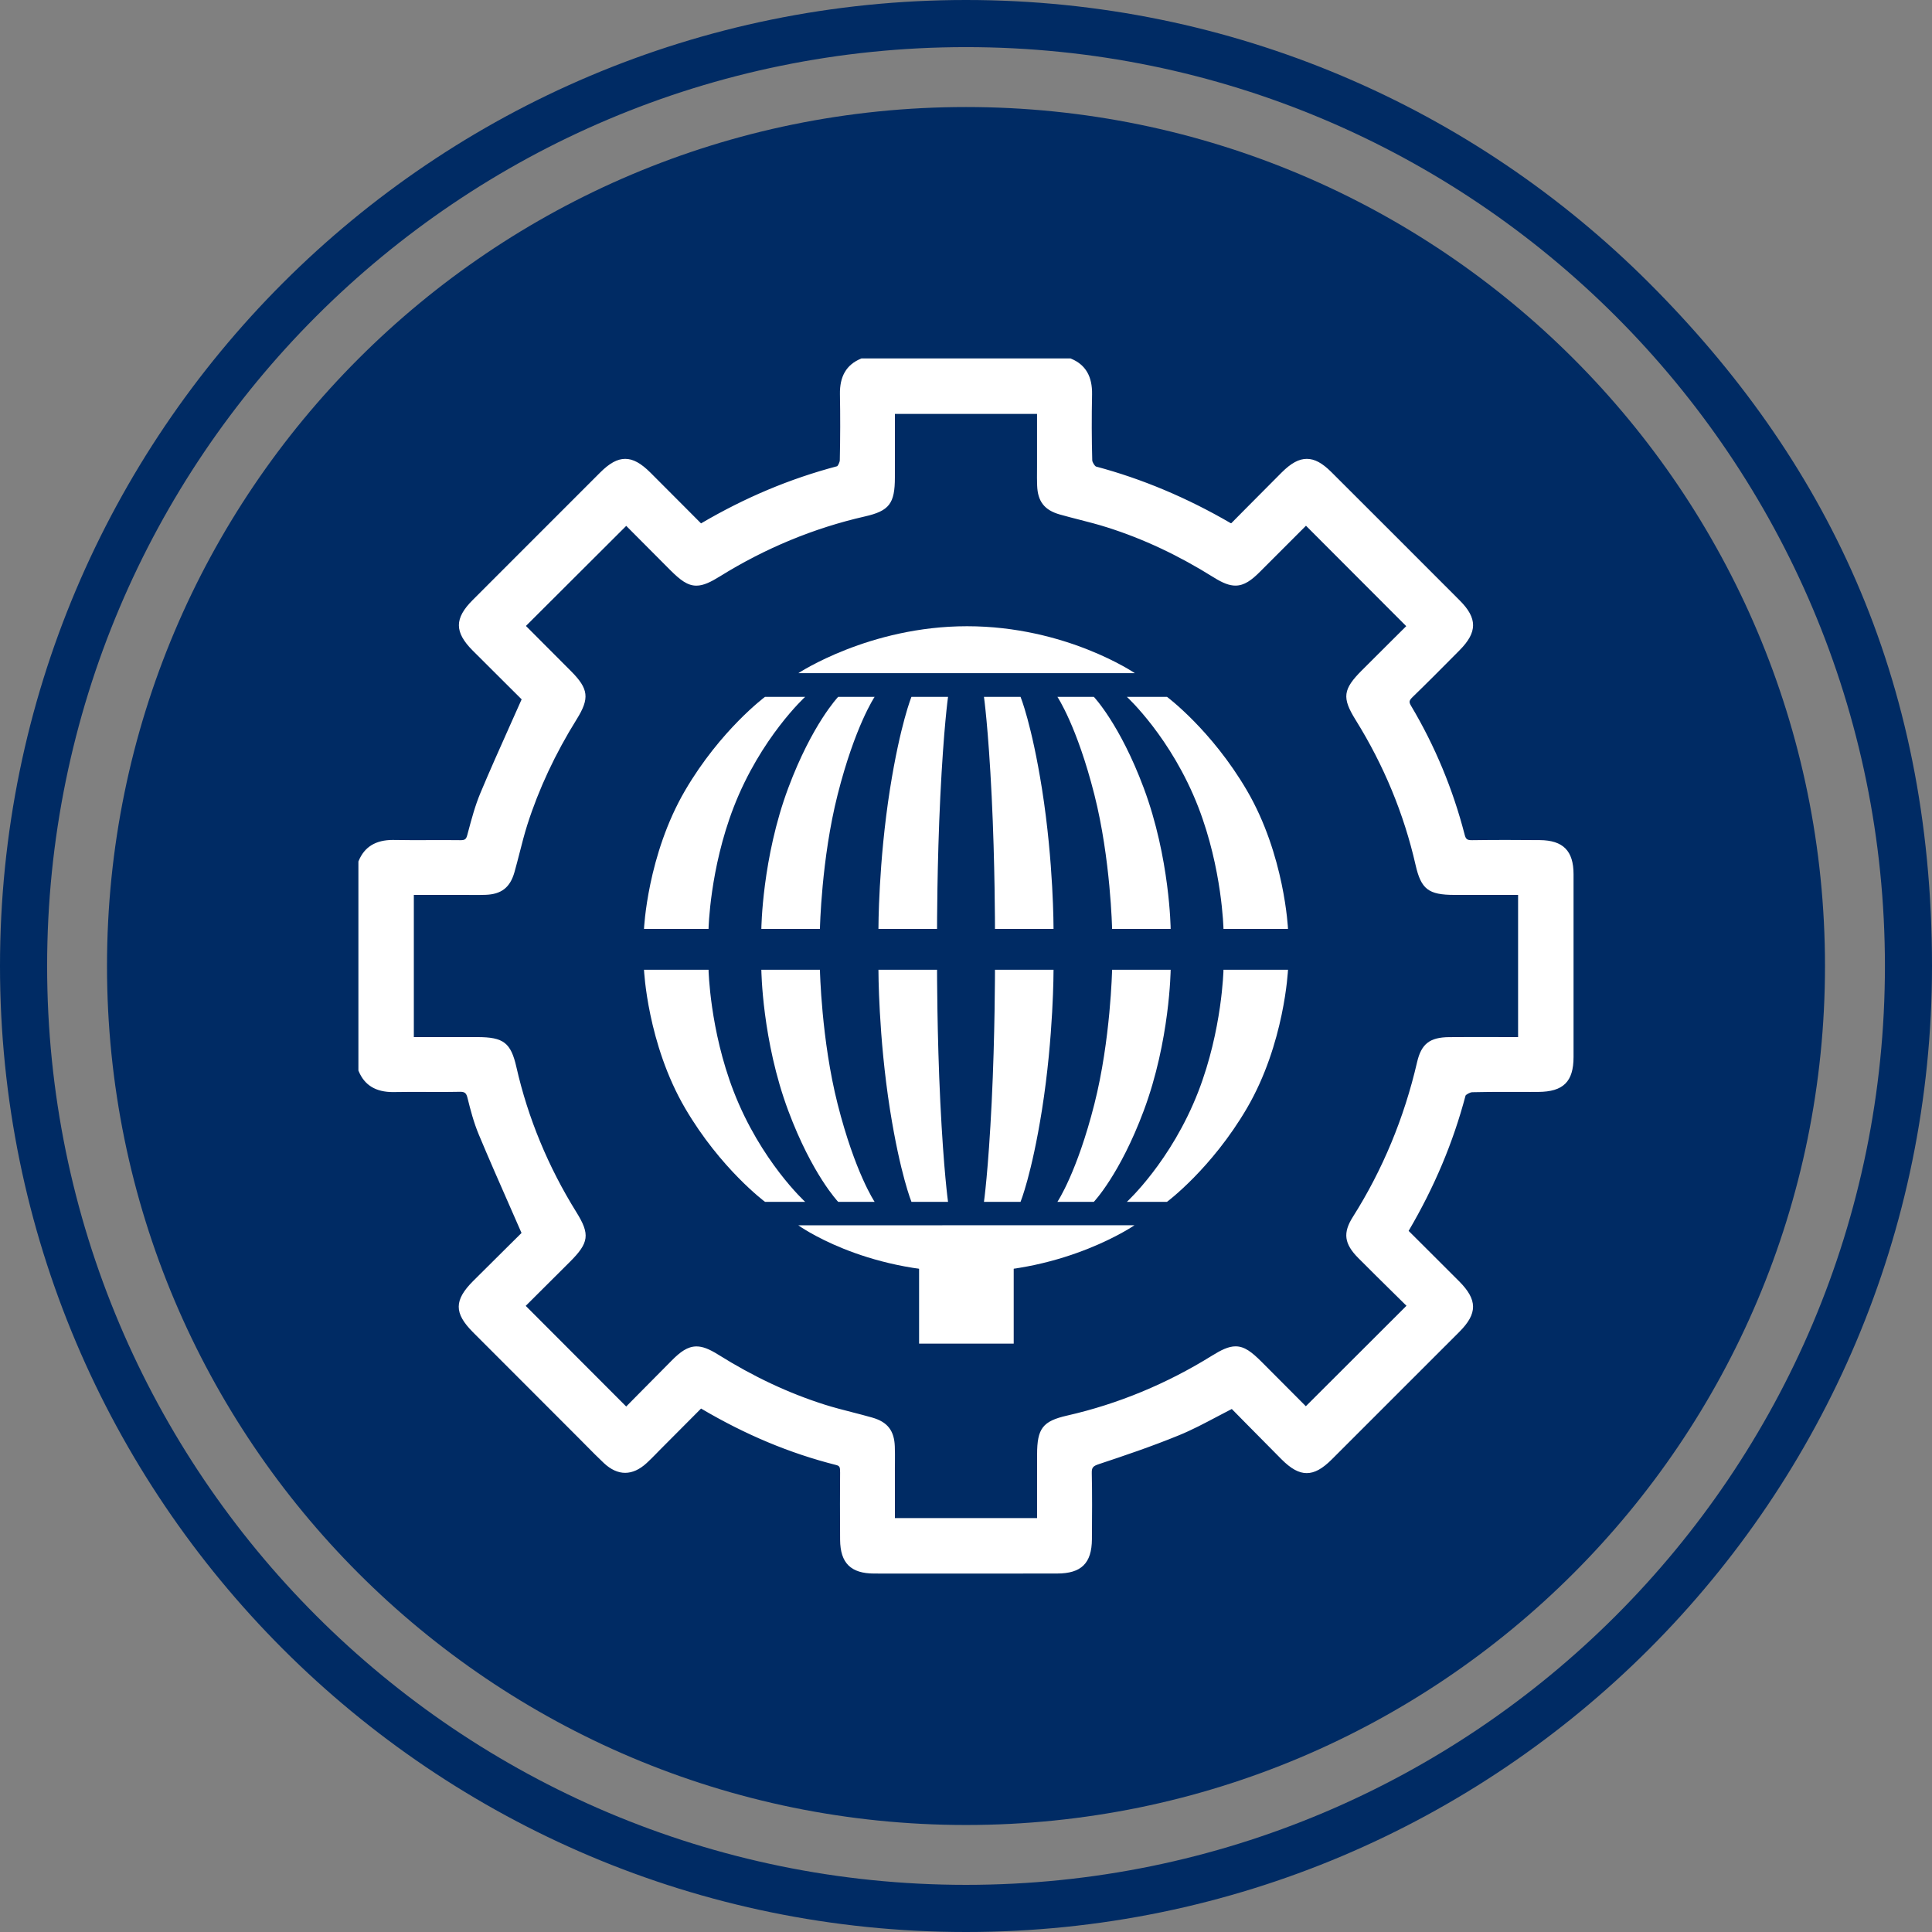 <?xml version="1.0" encoding="UTF-8"?>
<svg xmlns="http://www.w3.org/2000/svg" xmlns:xlink="http://www.w3.org/1999/xlink" width="432" viewBox="0 0 324 324" height="432" preserveAspectRatio="xMidYMid meet">
  <rect x="0" y="0" width="324" height="324" fill="#808080" stroke="none"/>
  <defs>
    <clipPath id="e983d0c31a">
      <path d="M 259.945 195.84 L 278.57 195.84 L 278.57 221.859 L 259.945 221.859 Z M 259.945 195.84 " clip-rule="nonzero"></path>
    </clipPath>
  </defs>
  <path fill="#002b64" d="M 270.965 53.035 C 243.082 25.152 204.559 7.902 162 7.902 C 119.445 7.902 80.922 25.152 53.039 53.035 C 25.148 80.922 7.902 119.445 7.902 162 C 7.902 204.555 25.152 243.078 53.039 270.965 C 80.922 298.848 119.445 316.094 162 316.094 C 204.559 316.094 243.082 298.844 270.965 270.965 C 298.855 243.078 316.105 204.555 316.105 162 C 316.105 119.445 298.855 80.922 270.965 53.035 M 162 0 C 206.738 0 247.234 18.133 276.555 47.449 C 305.871 76.77 324 113.199 324 162 C 324 206.73 305.871 247.234 276.555 276.551 C 247.234 305.863 206.738 324 162 324 C 117.266 324 76.766 305.863 47.449 276.551 C 18.133 247.234 0 206.73 0 162 C 0 117.266 18.133 76.766 47.449 47.449 C 76.766 18.133 117.266 0 162 0 Z M 162 0 " fill-opacity="1" fill-rule="nonzero"></path>
  <path fill="#002b64" d="M 162 17.949 C 241.562 17.949 306.055 82.441 306.055 162 C 306.055 241.559 241.559 306.055 162 306.055 C 82.441 306.055 17.945 241.559 17.945 162 C 17.945 82.441 82.441 17.949 162 17.949 " fill-opacity="1" fill-rule="nonzero"></path>
  <path fill="#ffffff" d="M 179.398 60.754 C 181.805 61.758 182.543 63.676 182.496 66.141 C 182.422 69.828 182.426 73.523 182.527 77.215 C 182.543 77.793 183.141 78.73 183.637 78.863 C 191.582 80.977 199.047 84.191 206.133 88.328 C 206.238 88.387 206.383 88.367 206.723 88.422 C 209.555 85.566 212.469 82.617 215.398 79.691 C 218.176 76.922 220.082 76.902 222.816 79.625 C 230.004 86.793 237.176 93.973 244.344 101.156 C 247.094 103.906 247.082 105.805 244.336 108.574 C 241.738 111.191 239.145 113.82 236.492 116.387 C 235.723 117.133 235.48 117.691 236.09 118.719 C 240.086 125.43 243.055 132.586 245 140.152 C 245.297 141.312 245.875 141.555 246.941 141.543 C 250.695 141.496 254.457 141.504 258.211 141.535 C 261.762 141.562 263.238 143.055 263.238 146.613 C 263.25 156.828 263.25 167.043 263.238 177.258 C 263.238 181.043 261.797 182.457 257.949 182.473 C 254.254 182.488 250.566 182.43 246.875 182.527 C 246.273 182.543 245.281 183.074 245.156 183.555 C 243.016 191.621 239.758 199.215 235.418 206.523 C 238.383 209.484 241.32 212.402 244.242 215.34 C 247.105 218.207 247.117 220.055 244.285 222.891 C 237.16 230.027 230.031 237.16 222.895 244.281 C 220.055 247.117 218.199 247.117 215.344 244.254 C 212.457 241.367 209.602 238.449 206.699 235.508 C 203.543 237.098 200.59 238.828 197.453 240.109 C 193.082 241.906 188.594 243.434 184.105 244.918 C 182.887 245.324 182.414 245.773 182.441 247.066 C 182.523 250.758 182.492 254.449 182.465 258.137 C 182.438 261.809 180.973 263.242 177.266 263.242 C 167.047 263.254 156.832 263.254 146.617 263.242 C 143.055 263.242 141.555 261.77 141.527 258.23 C 141.492 254.473 141.504 250.711 141.527 246.961 C 141.531 246.039 141.484 245.344 140.344 245.055 C 132.316 243.027 124.789 239.777 117.465 235.406 C 115.008 237.879 112.559 240.34 110.109 242.797 C 109.414 243.496 108.734 244.223 108.008 244.887 C 105.883 246.836 103.82 246.863 101.719 244.906 C 100.277 243.555 98.91 242.121 97.516 240.719 C 91.598 234.801 85.676 228.883 79.766 222.957 C 76.84 220.027 76.852 218.23 79.816 215.266 C 82.703 212.379 85.605 209.516 88.227 206.922 C 85.688 201.109 83.219 195.602 80.891 190.035 C 80.078 188.105 79.535 186.047 79.035 184.012 C 78.742 182.824 78.223 182.426 77.012 182.453 C 73.387 182.527 69.758 182.426 66.137 182.5 C 63.668 182.547 61.754 181.812 60.746 179.402 C 60.746 167.801 60.746 156.199 60.746 144.602 C 61.75 142.195 63.664 141.457 66.129 141.508 C 69.812 141.578 73.504 141.496 77.191 141.539 C 78.215 141.555 78.703 141.238 78.98 140.207 C 79.609 137.863 80.215 135.484 81.148 133.25 C 83.375 127.93 85.789 122.688 88.246 117.137 C 85.582 114.484 82.645 111.566 79.719 108.637 C 76.883 105.793 76.879 103.926 79.715 101.086 C 86.832 93.957 93.953 86.832 101.086 79.715 C 103.922 76.883 105.789 76.891 108.633 79.727 C 111.566 82.648 114.48 85.59 117.465 88.582 C 124.801 84.227 132.441 80.953 140.566 78.805 C 141 78.695 141.465 77.758 141.477 77.195 C 141.559 73.508 141.574 69.816 141.5 66.133 C 141.453 63.668 142.195 61.758 144.594 60.754 C 156.195 60.754 167.797 60.754 179.398 60.754 Z M 105.02 236.789 C 107.707 234.066 110.422 231.301 113.164 228.555 C 115.703 226.012 117.035 225.797 120.109 227.719 C 125.777 231.258 131.742 234.145 138.105 236.168 C 140.734 237.004 143.445 237.586 146.098 238.348 C 148.426 239.008 149.344 240.219 149.422 242.621 C 149.461 243.805 149.43 244.992 149.43 246.18 C 149.434 249.188 149.434 252.195 149.434 255.234 C 157.918 255.234 166.125 255.234 174.562 255.234 C 174.562 251.402 174.562 247.664 174.566 243.93 C 174.566 239.895 175.25 238.895 179.113 238.016 C 187.863 236.027 196 232.617 203.617 227.883 C 207.113 225.707 208.199 225.914 211.168 228.887 C 213.805 231.523 216.434 234.168 218.992 236.738 C 224.984 230.754 230.812 224.938 236.785 218.977 C 233.973 216.195 231.102 213.395 228.273 210.551 C 226.133 208.391 225.855 206.895 227.434 204.402 C 232.551 196.312 236.117 187.605 238.273 178.285 C 238.934 175.43 240.121 174.602 243.02 174.57 C 245.918 174.543 248.816 174.562 251.719 174.562 C 252.879 174.562 254.039 174.562 255.234 174.562 C 255.234 166.078 255.234 157.867 255.234 149.434 C 251.402 149.434 247.664 149.434 243.926 149.43 C 239.875 149.43 238.902 148.762 238.016 144.883 C 236.027 136.133 232.621 127.996 227.887 120.379 C 225.711 116.891 225.914 115.797 228.883 112.828 C 231.523 110.195 234.168 107.566 236.742 105.004 C 230.758 99.012 224.941 93.188 219.02 87.25 C 216.32 89.957 213.582 92.707 210.836 95.441 C 208.289 97.984 206.961 98.199 203.891 96.281 C 198.223 92.742 192.258 89.852 185.891 87.828 C 183.262 86.992 180.555 86.406 177.898 85.652 C 175.574 84.988 174.656 83.777 174.578 81.383 C 174.535 80.195 174.562 79.008 174.562 77.82 C 174.562 74.812 174.562 71.801 174.562 68.758 C 166.078 68.758 157.871 68.758 149.434 68.758 C 149.434 72.594 149.434 76.328 149.434 80.066 C 149.43 84.102 148.746 85.102 144.887 85.98 C 136.137 87.969 127.996 91.379 120.383 96.109 C 116.887 98.285 115.801 98.082 112.828 95.113 C 110.195 92.473 107.562 89.828 105.023 87.273 C 99.027 93.258 93.199 99.07 87.285 104.965 C 89.93 107.613 92.621 110.312 95.312 113.012 C 98.027 115.734 98.227 116.957 96.168 120.27 C 92.672 125.887 89.836 131.805 87.824 138.102 C 86.988 140.73 86.406 143.441 85.652 146.094 C 84.988 148.418 83.777 149.34 81.379 149.418 C 80.195 149.457 79.004 149.43 77.82 149.43 C 74.812 149.43 71.801 149.43 68.762 149.43 C 68.762 157.914 68.762 166.125 68.762 174.562 C 72.594 174.562 76.332 174.559 80.07 174.562 C 84.102 174.566 85.102 175.25 85.98 179.109 C 87.969 187.863 91.379 196 96.113 203.613 C 98.285 207.109 98.086 208.195 95.109 211.168 C 92.473 213.801 89.828 216.43 87.258 218.988 C 93.242 224.988 99.055 230.812 105.02 236.789 Z M 105.02 236.789 " fill-opacity="1" fill-rule="evenodd"></path>
  <path fill="#ffffff" d="M 161.492 263.895 C 156.535 263.895 151.578 263.891 146.617 263.887 C 142.684 263.883 140.918 262.137 140.887 258.23 C 140.848 254.105 140.867 250.035 140.887 246.953 C 140.891 246.031 140.836 245.84 140.191 245.676 C 132.449 243.719 125.043 240.625 117.57 236.215 C 115.23 238.566 112.902 240.91 110.566 243.25 C 110.367 243.453 110.168 243.656 109.973 243.859 C 109.48 244.359 108.973 244.875 108.445 245.359 C 106.074 247.539 103.609 247.543 101.285 245.375 C 100.262 244.414 99.266 243.402 98.301 242.426 C 97.891 242.008 97.48 241.59 97.062 241.176 L 93.695 237.805 C 88.902 233.008 84.105 228.211 79.316 223.414 C 76.121 220.211 76.133 218.039 79.367 214.809 C 81.434 212.742 83.512 210.684 85.484 208.73 L 87.461 206.773 C 86.812 205.281 86.164 203.812 85.523 202.355 C 83.699 198.211 81.977 194.297 80.301 190.285 C 79.445 188.25 78.879 186.055 78.41 184.16 C 78.199 183.293 77.957 183.094 77.117 183.094 L 77.027 183.098 C 75.922 183.121 74.812 183.125 73.707 183.125 C 72.973 183.129 72.254 183.121 71.523 183.121 C 69.734 183.113 67.941 183.105 66.152 183.141 L 65.918 183.145 C 63.023 183.145 61.137 182 60.156 179.652 L 60.105 179.531 L 60.105 144.469 L 60.156 144.352 C 61.137 142.004 63.02 140.859 65.906 140.859 L 66.148 140.863 C 68.141 140.902 70.141 140.895 72.141 140.887 C 73.828 140.883 75.516 140.875 77.203 140.898 C 77.207 140.898 77.207 140.898 77.207 140.898 C 77.977 140.898 78.172 140.746 78.363 140.039 L 78.512 139.48 C 79.086 137.328 79.684 135.098 80.559 133.004 C 82.129 129.25 83.766 125.602 85.492 121.734 C 86.148 120.266 86.816 118.785 87.48 117.281 L 85.406 115.215 C 83.422 113.238 81.34 111.168 79.266 109.094 C 76.191 106.004 76.188 103.711 79.262 100.633 C 86.379 93.504 93.5 86.379 100.629 79.262 C 102.227 77.664 103.531 76.953 104.852 76.953 C 106.172 76.953 107.48 77.668 109.09 79.273 C 110.922 81.102 112.746 82.934 114.586 84.781 L 117.566 87.773 C 124.984 83.422 132.457 80.285 140.402 78.184 C 140.52 78.102 140.828 77.531 140.836 77.184 C 140.918 73.379 140.926 69.664 140.859 66.148 C 140.797 63.129 141.938 61.172 144.348 60.16 L 144.465 60.109 L 179.531 60.109 L 179.648 60.16 C 182.055 61.168 183.199 63.129 183.141 66.156 C 183.062 69.98 183.074 73.691 183.172 77.195 C 183.18 77.523 183.598 78.16 183.809 78.242 C 191.496 80.289 199.098 83.484 206.398 87.738 C 206.418 87.738 206.438 87.742 206.465 87.742 C 206.473 87.742 206.48 87.742 206.488 87.746 L 208.719 85.492 C 210.77 83.422 212.852 81.324 214.945 79.23 C 216.527 77.656 217.828 76.953 219.152 76.953 C 220.465 76.953 221.734 77.637 223.273 79.168 C 230.461 86.336 237.633 93.516 244.805 100.699 C 247.785 103.68 247.781 106.016 244.797 109.023 L 243.977 109.852 C 241.691 112.16 239.32 114.547 236.945 116.848 C 236.289 117.48 236.246 117.711 236.648 118.383 C 240.645 125.098 243.664 132.367 245.629 139.988 C 245.832 140.781 246.078 140.898 246.879 140.898 C 250.75 140.844 254.461 140.852 258.223 140.887 C 262.137 140.918 263.887 142.684 263.887 146.609 C 263.898 156.824 263.898 167.039 263.887 177.258 C 263.887 181.402 262.168 183.098 257.953 183.117 L 256.625 183.121 L 252.23 183.113 C 250.758 183.113 248.824 183.121 246.895 183.168 C 246.508 183.18 245.871 183.555 245.773 183.738 C 243.691 191.609 240.562 199.043 236.23 206.422 L 238.672 208.855 C 240.691 210.867 242.703 212.871 244.703 214.879 C 247.797 217.984 247.809 220.277 244.746 223.344 C 237.621 230.477 230.492 237.609 223.355 244.734 C 221.754 246.332 220.453 247.043 219.137 247.043 C 217.816 247.043 216.504 246.324 214.891 244.707 C 212.883 242.691 210.887 240.668 208.879 238.629 L 206.574 236.289 C 205.738 236.715 204.918 237.152 204.098 237.582 C 201.934 238.727 199.891 239.809 197.703 240.703 C 193.121 242.582 188.387 244.176 184.312 245.527 C 183.277 245.867 183.07 246.125 183.094 247.047 C 183.172 250.629 183.145 254.262 183.117 257.781 L 183.117 258.137 C 183.086 262.164 181.34 263.883 177.27 263.883 C 172.012 263.891 166.75 263.895 161.492 263.895 Z M 117.363 234.594 L 117.797 234.852 C 125.309 239.332 132.738 242.465 140.504 244.426 C 142.184 244.852 142.18 246.121 142.172 246.961 C 142.156 250.039 142.137 254.102 142.172 258.219 C 142.199 261.41 143.406 262.594 146.621 262.598 C 156.836 262.609 167.051 262.605 177.266 262.598 C 180.609 262.598 181.801 261.43 181.824 258.129 L 181.828 257.773 C 181.852 254.266 181.879 250.637 181.801 247.078 C 181.766 245.359 182.582 244.742 183.906 244.305 C 187.961 242.965 192.668 241.375 197.215 239.516 C 199.344 238.641 201.359 237.574 203.496 236.449 C 204.457 235.938 205.422 235.426 206.414 234.93 L 206.832 234.719 L 209.797 237.727 C 211.801 239.762 213.793 241.789 215.801 243.797 C 217.156 245.156 218.184 245.762 219.137 245.762 C 220.082 245.762 221.102 245.164 222.441 243.824 C 229.578 236.703 236.707 229.57 243.832 222.434 C 246.418 219.848 246.41 218.418 243.793 215.793 C 241.789 213.781 239.781 211.781 237.762 209.77 L 234.609 206.629 L 234.867 206.195 C 239.27 198.777 242.434 191.32 244.535 183.387 C 244.758 182.547 246.078 181.902 246.863 181.883 C 248.805 181.832 250.75 181.828 252.23 181.828 L 256.625 181.832 L 257.949 181.832 C 261.469 181.816 262.598 180.707 262.598 177.258 C 262.609 167.043 262.609 156.828 262.598 146.613 C 262.598 143.406 261.406 142.203 258.211 142.176 C 254.457 142.145 250.703 142.141 246.953 142.188 L 246.879 142.188 C 245.828 142.188 244.801 141.957 244.379 140.309 C 242.445 132.805 239.473 125.652 235.539 119.047 C 234.715 117.66 235.145 116.797 236.047 115.922 C 238.418 113.629 240.777 111.246 243.062 108.941 L 243.883 108.117 C 246.398 105.582 246.402 104.121 243.895 101.613 C 236.723 94.426 229.547 87.25 222.359 80.078 C 221.102 78.824 220.082 78.242 219.152 78.242 C 218.207 78.242 217.16 78.848 215.855 80.145 C 213.766 82.234 211.684 84.332 209.633 86.402 L 206.949 89.109 L 206.625 89.059 C 206.508 89.039 206.418 89.031 206.344 89.023 C 206.176 89.008 206 88.992 205.816 88.887 C 198.59 84.672 191.074 81.508 183.473 79.488 C 182.66 79.27 181.906 78.047 181.883 77.23 C 181.789 73.707 181.777 69.973 181.852 66.129 C 181.898 63.676 181.102 62.211 179.27 61.398 L 144.73 61.398 C 142.895 62.215 142.098 63.676 142.148 66.125 C 142.215 69.66 142.207 73.387 142.125 77.215 C 142.105 77.957 141.543 79.223 140.73 79.434 C 132.75 81.539 125.246 84.715 117.793 89.137 L 117.363 89.391 L 113.672 85.691 C 111.836 83.844 110.012 82.012 108.18 80.184 C 106.832 78.84 105.805 78.242 104.852 78.242 C 103.898 78.242 102.879 78.836 101.543 80.172 C 94.414 87.289 87.289 94.414 80.172 101.543 C 77.578 104.145 77.578 105.57 80.18 108.184 C 82.25 110.258 84.332 112.328 86.312 114.301 L 89.016 116.992 L 88.84 117.395 C 88.109 119.043 87.387 120.66 86.668 122.262 C 84.941 126.117 83.312 129.762 81.746 133.496 C 80.906 135.512 80.32 137.699 79.754 139.812 L 79.605 140.371 C 79.262 141.641 78.562 142.18 77.262 142.18 L 77.188 142.18 C 75.508 142.16 73.824 142.168 72.145 142.172 C 70.137 142.18 68.129 142.188 66.121 142.148 L 65.906 142.148 C 63.582 142.148 62.184 142.945 61.395 144.73 L 61.395 179.27 C 62.188 181.055 63.59 181.852 65.922 181.852 L 66.129 181.852 C 67.93 181.816 69.73 181.824 71.531 181.828 C 72.258 181.832 73 181.828 73.707 181.836 C 74.805 181.836 75.902 181.828 77 181.805 L 77.117 181.805 C 78.547 181.805 79.309 182.418 79.664 183.852 C 80.117 185.699 80.668 187.832 81.488 189.785 C 83.16 193.785 84.879 197.695 86.699 201.832 C 87.402 203.426 88.105 205.031 88.82 206.66 L 88.996 207.066 L 86.395 209.645 C 84.418 211.598 82.344 213.656 80.277 215.719 C 77.562 218.43 77.555 219.824 80.227 222.504 C 85.02 227.301 89.812 232.098 94.609 236.895 L 97.977 240.262 C 98.391 240.68 98.809 241.102 99.219 241.52 C 100.172 242.488 101.16 243.492 102.164 244.434 C 104.023 246.168 105.672 246.16 107.574 244.41 C 108.078 243.949 108.574 243.441 109.051 242.957 C 109.254 242.75 109.453 242.547 109.66 242.34 C 112.109 239.883 114.555 237.422 117.012 234.949 Z M 175.207 255.879 L 148.789 255.879 L 148.789 246.18 C 148.789 245.824 148.789 245.469 148.793 245.117 C 148.797 244.305 148.805 243.465 148.777 242.645 C 148.707 240.512 147.961 239.547 145.922 238.969 C 144.832 238.656 143.715 238.371 142.633 238.094 C 141.078 237.691 139.473 237.281 137.91 236.785 C 131.727 234.816 125.789 232.031 119.766 228.266 C 118.441 227.438 117.555 227.082 116.805 227.082 C 115.895 227.082 115 227.625 113.617 229.012 C 111.707 230.926 109.809 232.852 107.926 234.762 L 105.02 237.707 L 86.344 218.996 L 89.156 216.195 C 90.973 214.387 92.812 212.555 94.652 210.715 C 97.453 207.922 97.555 207.164 95.562 203.961 C 90.75 196.219 87.312 187.91 85.348 179.258 C 84.551 175.742 83.859 175.215 80.066 175.211 C 78.051 175.211 76.035 175.207 74.004 175.207 L 68.113 175.211 L 68.113 148.793 L 77.816 148.789 C 78.168 148.789 78.523 148.793 78.875 148.797 C 79.703 148.805 80.527 148.809 81.352 148.781 C 83.484 148.711 84.449 147.965 85.027 145.926 C 85.332 144.859 85.613 143.766 85.883 142.703 C 86.289 141.129 86.703 139.496 87.211 137.914 C 89.148 131.832 91.977 125.785 95.617 119.938 C 97.492 116.922 97.387 116.016 94.852 113.473 L 86.371 104.969 L 86.828 104.516 C 92.742 98.621 98.57 92.805 104.566 86.824 L 105.02 86.367 L 106.746 88.098 C 108.887 90.254 111.082 92.461 113.281 94.66 C 114.977 96.355 115.859 96.926 116.785 96.926 C 117.551 96.926 118.465 96.547 120.039 95.566 C 127.773 90.758 136.082 87.324 144.742 85.355 C 148.254 84.555 148.785 83.863 148.785 80.07 C 148.789 77.227 148.789 74.379 148.789 71.492 L 148.789 68.117 L 175.203 68.117 L 175.203 77.824 C 175.203 78.168 175.203 78.516 175.199 78.859 C 175.195 79.68 175.188 80.531 175.215 81.363 C 175.289 83.492 176.035 84.457 178.074 85.035 C 179.137 85.34 180.234 85.621 181.293 85.891 C 182.871 86.297 184.5 86.715 186.086 87.219 C 192.258 89.18 198.191 91.965 204.227 95.738 C 205.551 96.562 206.434 96.918 207.184 96.918 C 208.094 96.918 208.988 96.375 210.379 94.988 C 212.668 92.711 214.945 90.422 217.203 88.16 L 219.016 86.34 L 219.473 86.797 C 225.395 92.734 231.211 98.562 237.195 104.551 L 237.648 105.008 L 235.312 107.336 C 233.34 109.297 231.34 111.293 229.336 113.289 C 226.539 116.082 226.441 116.84 228.434 120.043 C 233.238 127.77 236.676 136.082 238.645 144.742 C 239.445 148.258 240.137 148.789 243.926 148.789 L 255.879 148.793 L 255.879 175.211 L 246.562 175.203 C 245.383 175.203 244.207 175.207 243.027 175.219 C 240.363 175.246 239.48 175.938 238.902 178.43 C 236.711 187.902 233.035 196.758 227.977 204.75 C 226.582 206.949 226.746 208.102 228.73 210.098 C 230.746 212.121 232.805 214.152 234.797 216.113 L 237.699 218.98 L 236.242 220.434 C 230.617 226.047 225.105 231.547 219.445 237.199 L 218.988 237.656 L 216.246 234.902 C 214.422 233.066 212.57 231.203 210.711 229.348 C 209.02 227.648 208.133 227.078 207.203 227.078 C 206.438 227.078 205.527 227.457 203.957 228.434 C 196.219 233.246 187.91 236.684 179.258 238.652 C 175.738 239.449 175.207 240.141 175.207 243.934 C 175.203 246.867 175.203 249.801 175.203 252.781 L 175.203 255.879 Z M 150.078 254.59 L 173.918 254.59 L 173.918 252.777 C 173.918 249.797 173.918 246.863 173.922 243.93 C 173.922 239.543 174.867 238.324 178.973 237.391 C 187.484 235.453 195.66 232.07 203.273 227.336 C 204.773 226.406 206.016 225.785 207.203 225.785 C 208.699 225.785 209.91 226.715 211.625 228.434 C 213.48 230.293 215.332 232.152 217.16 233.988 L 218.992 235.828 C 224.492 230.336 229.855 224.98 235.328 219.52 L 235.867 218.98 L 233.891 217.031 C 231.898 215.066 229.832 213.031 227.816 211.004 C 225.414 208.586 225.168 206.77 226.887 204.059 C 231.867 196.191 235.484 187.469 237.645 178.141 C 238.355 175.066 239.758 173.961 243.012 173.93 C 244.195 173.918 245.375 173.914 246.559 173.914 L 254.586 173.922 L 254.586 150.078 L 243.922 150.078 C 239.543 150.074 238.32 149.133 237.387 145.027 C 235.449 136.512 232.07 128.332 227.336 120.727 C 225.02 117 225.203 115.598 228.426 112.379 C 230.426 110.383 232.43 108.387 234.402 106.422 L 235.828 105.008 C 230.156 99.332 224.633 93.797 219.016 88.168 L 218.113 89.07 C 215.855 91.336 213.574 93.625 211.285 95.902 C 209.902 97.285 208.672 98.207 207.184 98.207 C 206.176 98.207 205.086 97.797 203.543 96.832 C 197.602 93.117 191.766 90.375 185.695 88.449 C 184.145 87.953 182.531 87.539 180.973 87.141 C 179.902 86.867 178.801 86.586 177.719 86.277 C 175.152 85.547 174.02 84.09 173.93 81.406 C 173.898 80.551 173.902 79.688 173.91 78.855 C 173.91 78.512 173.914 78.168 173.914 77.828 L 173.914 69.41 L 150.078 69.41 L 150.078 71.496 C 150.078 74.383 150.078 77.227 150.074 80.074 C 150.07 84.457 149.129 85.68 145.027 86.613 C 136.512 88.551 128.332 91.93 120.723 96.664 C 119.219 97.594 117.977 98.215 116.789 98.215 C 115.297 98.215 114.086 97.285 112.371 95.574 C 110.172 93.371 107.977 91.164 105.836 89.012 L 105.02 88.191 C 99.34 93.859 93.805 99.383 88.199 104.973 L 95.77 112.562 C 98.715 115.523 98.902 117.102 96.715 120.617 C 93.129 126.371 90.348 132.324 88.438 138.301 C 87.945 139.852 87.535 141.465 87.137 143.023 C 86.863 144.09 86.578 145.195 86.273 146.277 C 85.539 148.844 84.082 149.977 81.398 150.066 C 80.559 150.098 79.711 150.09 78.867 150.082 C 78.52 150.082 78.168 150.078 77.82 150.078 L 69.402 150.078 L 69.402 173.922 L 74.004 173.922 C 76.035 173.922 78.055 173.922 80.066 173.922 C 84.453 173.926 85.676 174.867 86.605 178.973 C 88.539 187.48 91.922 195.664 96.656 203.277 C 98.973 207.004 98.789 208.41 95.562 211.625 C 93.727 213.461 91.883 215.297 90.062 217.105 L 88.164 218.996 L 105.016 235.875 L 107.008 233.855 C 108.895 231.941 110.793 230.016 112.707 228.102 C 114.086 226.719 115.312 225.797 116.805 225.797 C 117.812 225.797 118.902 226.207 120.445 227.172 C 126.379 230.883 132.219 233.625 138.297 235.559 C 139.824 236.043 141.414 236.449 142.953 236.844 C 144.043 237.125 145.172 237.414 146.273 237.73 C 148.84 238.461 149.973 239.918 150.062 242.602 C 150.094 243.445 150.086 244.301 150.082 245.129 C 150.078 245.48 150.074 245.832 150.074 246.18 Z M 150.078 254.59 " fill-opacity="1" fill-rule="nonzero"></path>
  <path fill="#ffffff" d="M 133.875 205.484 L 190.254 205.477 C 190.254 205.477 178.863 213.344 162.191 213.344 C 144.676 213.344 133.875 205.484 133.875 205.484 Z M 133.875 205.484 " fill-opacity="1" fill-rule="evenodd"></path>
  <path fill="#ffffff" d="M 154.133 210.043 L 170 210.043 L 170 225.328 L 154.133 225.328 Z M 154.133 210.043 " fill-opacity="1" fill-rule="evenodd"></path>
  <path fill="#ffffff" d="M 128.293 201.551 L 135.027 201.551 C 135.027 201.551 127.566 194.738 123.039 183.039 C 119.027 172.672 118.824 162.633 118.824 162.633 L 108 162.633 C 108 162.633 108.551 175.02 114.906 185.871 C 120.832 196 128.293 201.551 128.293 201.551 Z M 128.293 201.551 " fill-opacity="1" fill-rule="evenodd"></path>
  <path fill="#ffffff" d="M 140.562 201.551 L 146.676 201.551 C 146.676 201.551 143.395 196.684 140.473 185.16 C 137.738 174.379 137.504 162.633 137.504 162.633 L 127.68 162.633 C 127.68 162.633 127.793 174.508 132.199 186.285 C 136.199 196.984 140.562 201.551 140.562 201.551 Z M 140.562 201.551 " fill-opacity="1" fill-rule="evenodd"></path>
  <path fill="#ffffff" d="M 152.852 201.551 L 158.988 201.551 C 158.988 201.551 158.262 196.449 157.691 184.809 C 157.145 173.703 157.145 162.633 157.145 162.633 L 147.316 162.633 C 147.316 162.633 147.297 173.707 149.258 186.125 C 150.984 196.984 152.852 201.551 152.852 201.551 Z M 152.852 201.551 " fill-opacity="1" fill-rule="evenodd"></path>
  <path fill="#ffffff" d="M 195.707 201.551 L 188.977 201.551 C 188.977 201.551 196.434 194.738 200.965 183.043 C 204.977 172.672 205.18 162.633 205.18 162.633 L 216 162.633 C 216 162.633 215.449 175.02 209.098 185.871 C 203.172 196 195.707 201.551 195.707 201.551 Z M 195.707 201.551 " fill-opacity="1" fill-rule="evenodd"></path>
  <path fill="#ffffff" d="M 183.438 201.551 L 177.328 201.551 C 177.328 201.551 180.605 196.684 183.527 185.16 C 186.262 174.379 186.5 162.633 186.5 162.633 L 196.32 162.633 C 196.32 162.633 196.207 174.508 191.801 186.285 C 187.801 196.984 183.438 201.551 183.438 201.551 Z M 183.438 201.551 " fill-opacity="1" fill-rule="evenodd"></path>
  <path fill="#ffffff" d="M 171.148 201.551 L 165.012 201.551 C 165.012 201.551 165.738 196.449 166.309 184.809 C 166.859 173.703 166.859 162.633 166.859 162.633 L 176.68 162.633 C 176.68 162.633 176.707 173.707 174.742 186.125 C 173.016 196.984 171.148 201.551 171.148 201.551 Z M 171.148 201.551 " fill-opacity="1" fill-rule="evenodd"></path>
  <path fill="#ffffff" d="M 133.891 112.887 L 190.309 112.887 C 190.309 112.887 178.777 105.02 162.168 105.02 C 145.77 105.02 133.891 112.887 133.891 112.887 Z M 133.891 112.887 " fill-opacity="1" fill-rule="evenodd"></path>
  <path fill="#ffffff" d="M 128.293 116.863 L 135.027 116.863 C 135.027 116.863 127.566 123.68 123.039 135.371 C 119.027 145.742 118.824 155.777 118.824 155.777 L 108 155.777 C 108 155.777 108.551 143.391 114.906 132.539 C 120.832 122.414 128.293 116.863 128.293 116.863 Z M 128.293 116.863 " fill-opacity="1" fill-rule="evenodd"></path>
  <path fill="#ffffff" d="M 140.562 116.863 L 146.676 116.863 C 146.676 116.863 143.395 121.73 140.473 133.258 C 137.738 144.031 137.504 155.777 137.504 155.777 L 127.68 155.777 C 127.68 155.777 127.793 143.906 132.199 132.129 C 136.199 121.43 140.562 116.863 140.562 116.863 Z M 140.562 116.863 " fill-opacity="1" fill-rule="evenodd"></path>
  <path fill="#ffffff" d="M 152.852 116.863 L 158.988 116.863 C 158.988 116.863 158.262 121.965 157.691 133.602 C 157.145 144.711 157.145 155.777 157.145 155.777 L 147.316 155.777 C 147.316 155.777 147.297 144.703 149.258 132.289 C 150.984 121.43 152.852 116.863 152.852 116.863 Z M 152.852 116.863 " fill-opacity="1" fill-rule="evenodd"></path>
  <path fill="#ffffff" d="M 195.707 116.863 L 188.977 116.863 C 188.977 116.863 196.434 123.68 200.965 135.371 C 204.977 145.742 205.18 155.777 205.18 155.777 L 216 155.777 C 216 155.777 215.449 143.391 209.098 132.539 C 203.172 122.414 195.707 116.863 195.707 116.863 Z M 195.707 116.863 " fill-opacity="1" fill-rule="evenodd"></path>
  <path fill="#ffffff" d="M 183.438 116.863 L 177.328 116.863 C 177.328 116.863 180.605 121.73 183.527 133.258 C 186.262 144.031 186.5 155.777 186.5 155.777 L 196.32 155.777 C 196.32 155.777 196.207 143.906 191.801 132.129 C 187.801 121.43 183.438 116.863 183.438 116.863 Z M 183.438 116.863 " fill-opacity="1" fill-rule="evenodd"></path>
  <path fill="#ffffff" d="M 171.148 116.863 L 165.012 116.863 C 165.012 116.863 165.738 121.965 166.309 133.602 C 166.859 144.711 166.859 155.777 166.859 155.777 L 176.68 155.777 C 176.68 155.777 176.707 144.703 174.742 132.289 C 173.016 121.43 171.148 116.863 171.148 116.863 Z M 171.148 116.863 " fill-opacity="1" fill-rule="evenodd"></path>
  <g clip-path="url(#e983d0c31a)">
    <path fill="#002b64" d="M 259.945 195.84 L 278.57 195.84 L 278.57 221.879 L 259.945 221.879 Z M 259.945 195.84 " fill-opacity="1" fill-rule="nonzero"></path>
  </g>
</svg>
